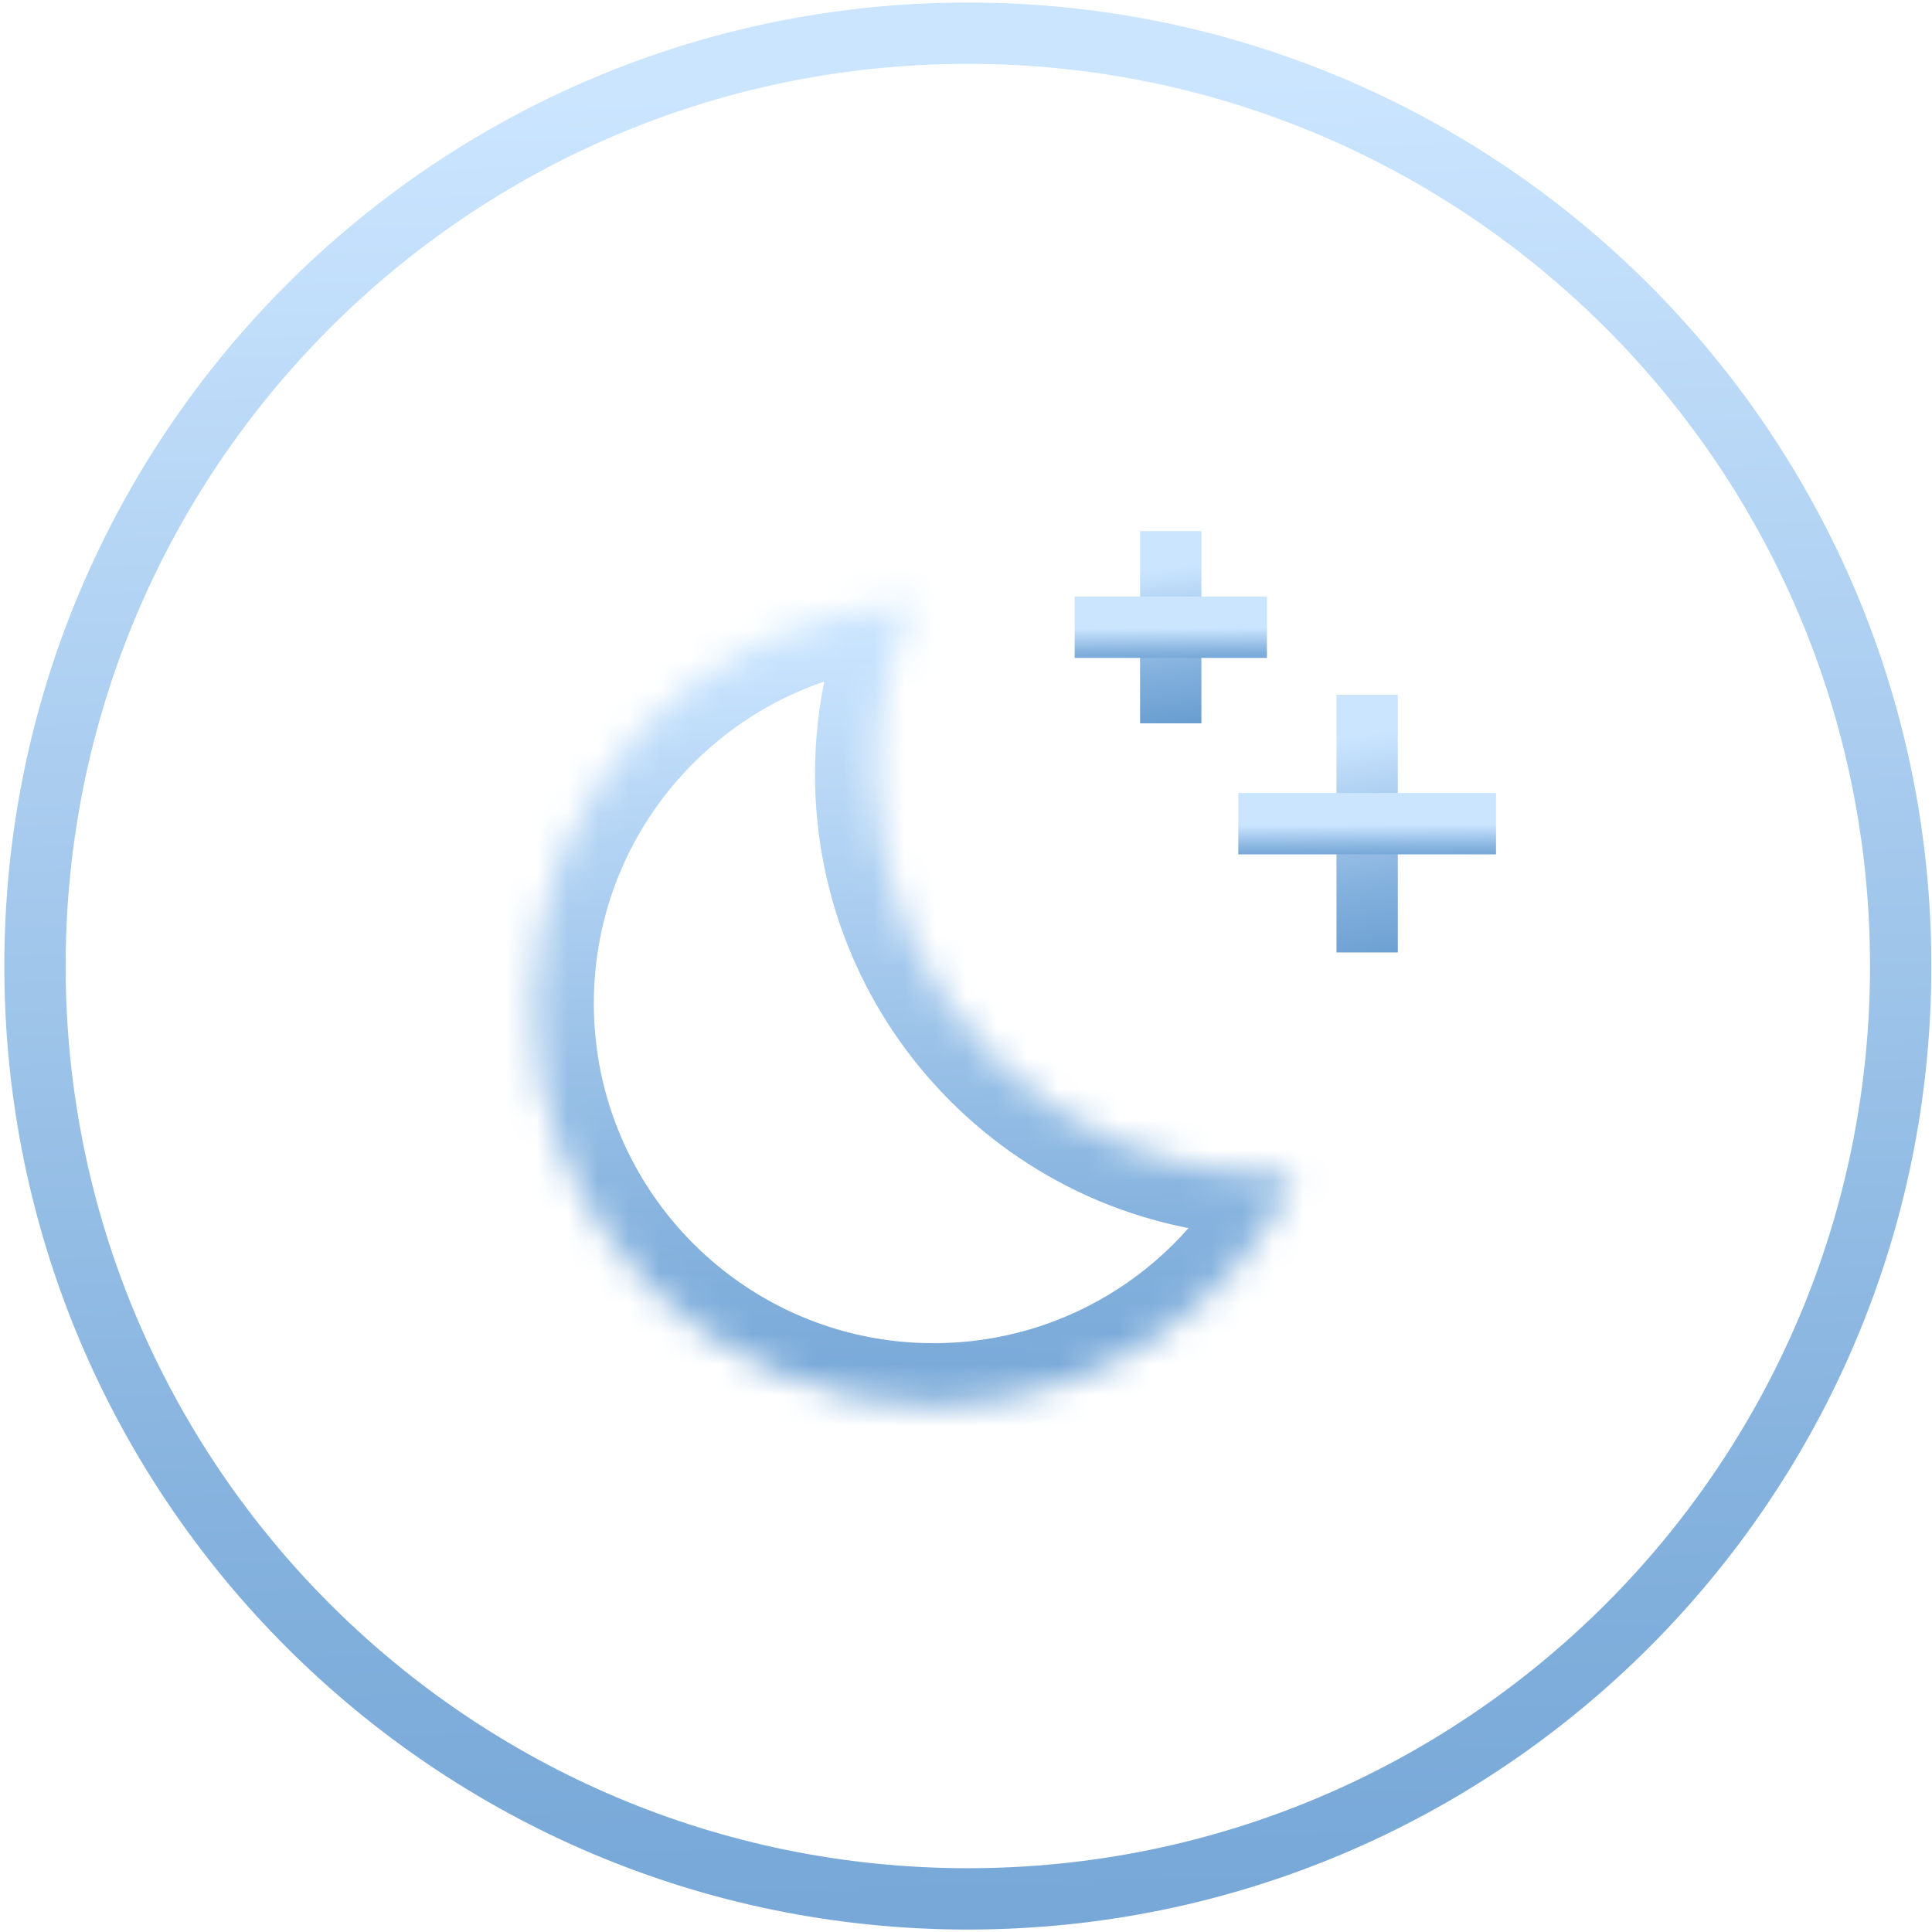 <svg width="63" height="63" viewBox="0 0 63 63" fill="none" xmlns="http://www.w3.org/2000/svg">
<path d="M31.56 61.92C48.36 61.92 61.979 48.301 61.979 31.501C61.979 14.701 48.36 1.082 31.56 1.082C14.76 1.082 1.141 14.701 1.141 31.501C1.141 48.301 14.76 61.92 31.56 61.92Z" stroke="url(#paint0_linear_10577_2490)" stroke-width="2" stroke-miterlimit="10"/>
<path d="M44.581 30.058V23.654" stroke="url(#paint1_linear_10577_2490)" stroke-width="2" stroke-linecap="square" stroke-linejoin="round"/>
<path d="M47.783 26.859H41.379" stroke="url(#paint2_linear_10577_2490)" stroke-width="2" stroke-linecap="square" stroke-linejoin="round"/>
<path d="M38.176 18.319V22.588" stroke="url(#paint3_linear_10577_2490)" stroke-width="2" stroke-linecap="square" stroke-linejoin="round"/>
<path d="M40.313 20.454H36.044" stroke="url(#paint4_linear_10577_2490)" stroke-width="2" stroke-linecap="square" stroke-linejoin="round"/>
<mask id="path-6-inside-1_10577_2490" fill="white">
<path fill-rule="evenodd" clip-rule="evenodd" d="M42.273 38.311C42.068 38.32 41.863 38.325 41.656 38.325C34.432 38.325 28.576 32.469 28.576 25.245C28.576 23.245 29.025 21.349 29.828 19.654C22.89 19.976 17.364 25.703 17.364 32.72C17.364 39.944 23.22 45.8 30.444 45.8C35.668 45.8 40.176 42.738 42.273 38.311Z"/>
</mask>
<path d="M42.273 38.311L44.08 39.167L45.505 36.159L42.18 36.313L42.273 38.311ZM29.828 19.654L31.635 20.51L33.059 17.502L29.735 17.656L29.828 19.654ZM42.18 36.313C42.006 36.321 41.832 36.325 41.656 36.325V40.325C41.894 40.325 42.13 40.32 42.365 40.309L42.18 36.313ZM41.656 36.325C35.537 36.325 30.576 31.364 30.576 25.245H26.576C26.576 33.574 33.327 40.325 41.656 40.325V36.325ZM30.576 25.245C30.576 23.547 30.956 21.943 31.635 20.51L28.02 18.798C27.093 20.755 26.576 22.942 26.576 25.245H30.576ZM19.364 32.72C19.364 26.776 24.045 21.925 29.92 21.652L29.735 17.656C21.735 18.027 15.364 24.629 15.364 32.72H19.364ZM30.444 43.8C24.325 43.8 19.364 38.839 19.364 32.72H15.364C15.364 41.048 22.116 47.8 30.444 47.8V43.8ZM40.465 37.455C38.687 41.21 34.866 43.8 30.444 43.8V47.8C36.47 47.8 41.666 44.266 44.08 39.167L40.465 37.455Z" fill="url(#paint5_linear_10577_2490)" mask="url(#path-6-inside-1_10577_2490)"/>
<defs>
<linearGradient id="paint0_linear_10577_2490" x1="35.588" y1="-20.364" x2="39.181" y2="117.661" gradientUnits="userSpaceOnUse">
<stop offset="0.167" stop-color="#CBE5FF"/>
<stop offset="0.5" stop-color="#85B2DE"/>
<stop offset="1" stop-color="#3F7EBD"/>
</linearGradient>
<linearGradient id="paint1_linear_10577_2490" x1="45.147" y1="21.397" x2="47.506" y2="35.542" gradientUnits="userSpaceOnUse">
<stop offset="0.167" stop-color="#CBE5FF"/>
<stop offset="0.5" stop-color="#85B2DE"/>
<stop offset="1" stop-color="#3F7EBD"/>
</linearGradient>
<linearGradient id="paint2_linear_10577_2490" x1="45.005" y1="26.506" x2="45.014" y2="28.776" gradientUnits="userSpaceOnUse">
<stop offset="0.167" stop-color="#CBE5FF"/>
<stop offset="0.5" stop-color="#85B2DE"/>
<stop offset="1" stop-color="#3F7EBD"/>
</linearGradient>
<linearGradient id="paint3_linear_10577_2490" x1="38.743" y1="16.814" x2="39.807" y2="26.388" gradientUnits="userSpaceOnUse">
<stop offset="0.167" stop-color="#CBE5FF"/>
<stop offset="0.5" stop-color="#85B2DE"/>
<stop offset="1" stop-color="#3F7EBD"/>
</linearGradient>
<linearGradient id="paint4_linear_10577_2490" x1="38.461" y1="20.102" x2="38.475" y2="22.372" gradientUnits="userSpaceOnUse">
<stop offset="0.167" stop-color="#CBE5FF"/>
<stop offset="0.5" stop-color="#85B2DE"/>
<stop offset="1" stop-color="#3F7EBD"/>
</linearGradient>
<linearGradient id="paint5_linear_10577_2490" x1="31.467" y1="10.438" x2="33.088" y2="69.751" gradientUnits="userSpaceOnUse">
<stop offset="0.167" stop-color="#CBE5FF"/>
<stop offset="0.5" stop-color="#85B2DE"/>
<stop offset="1" stop-color="#3F7EBD"/>
</linearGradient>
</defs>
</svg>
